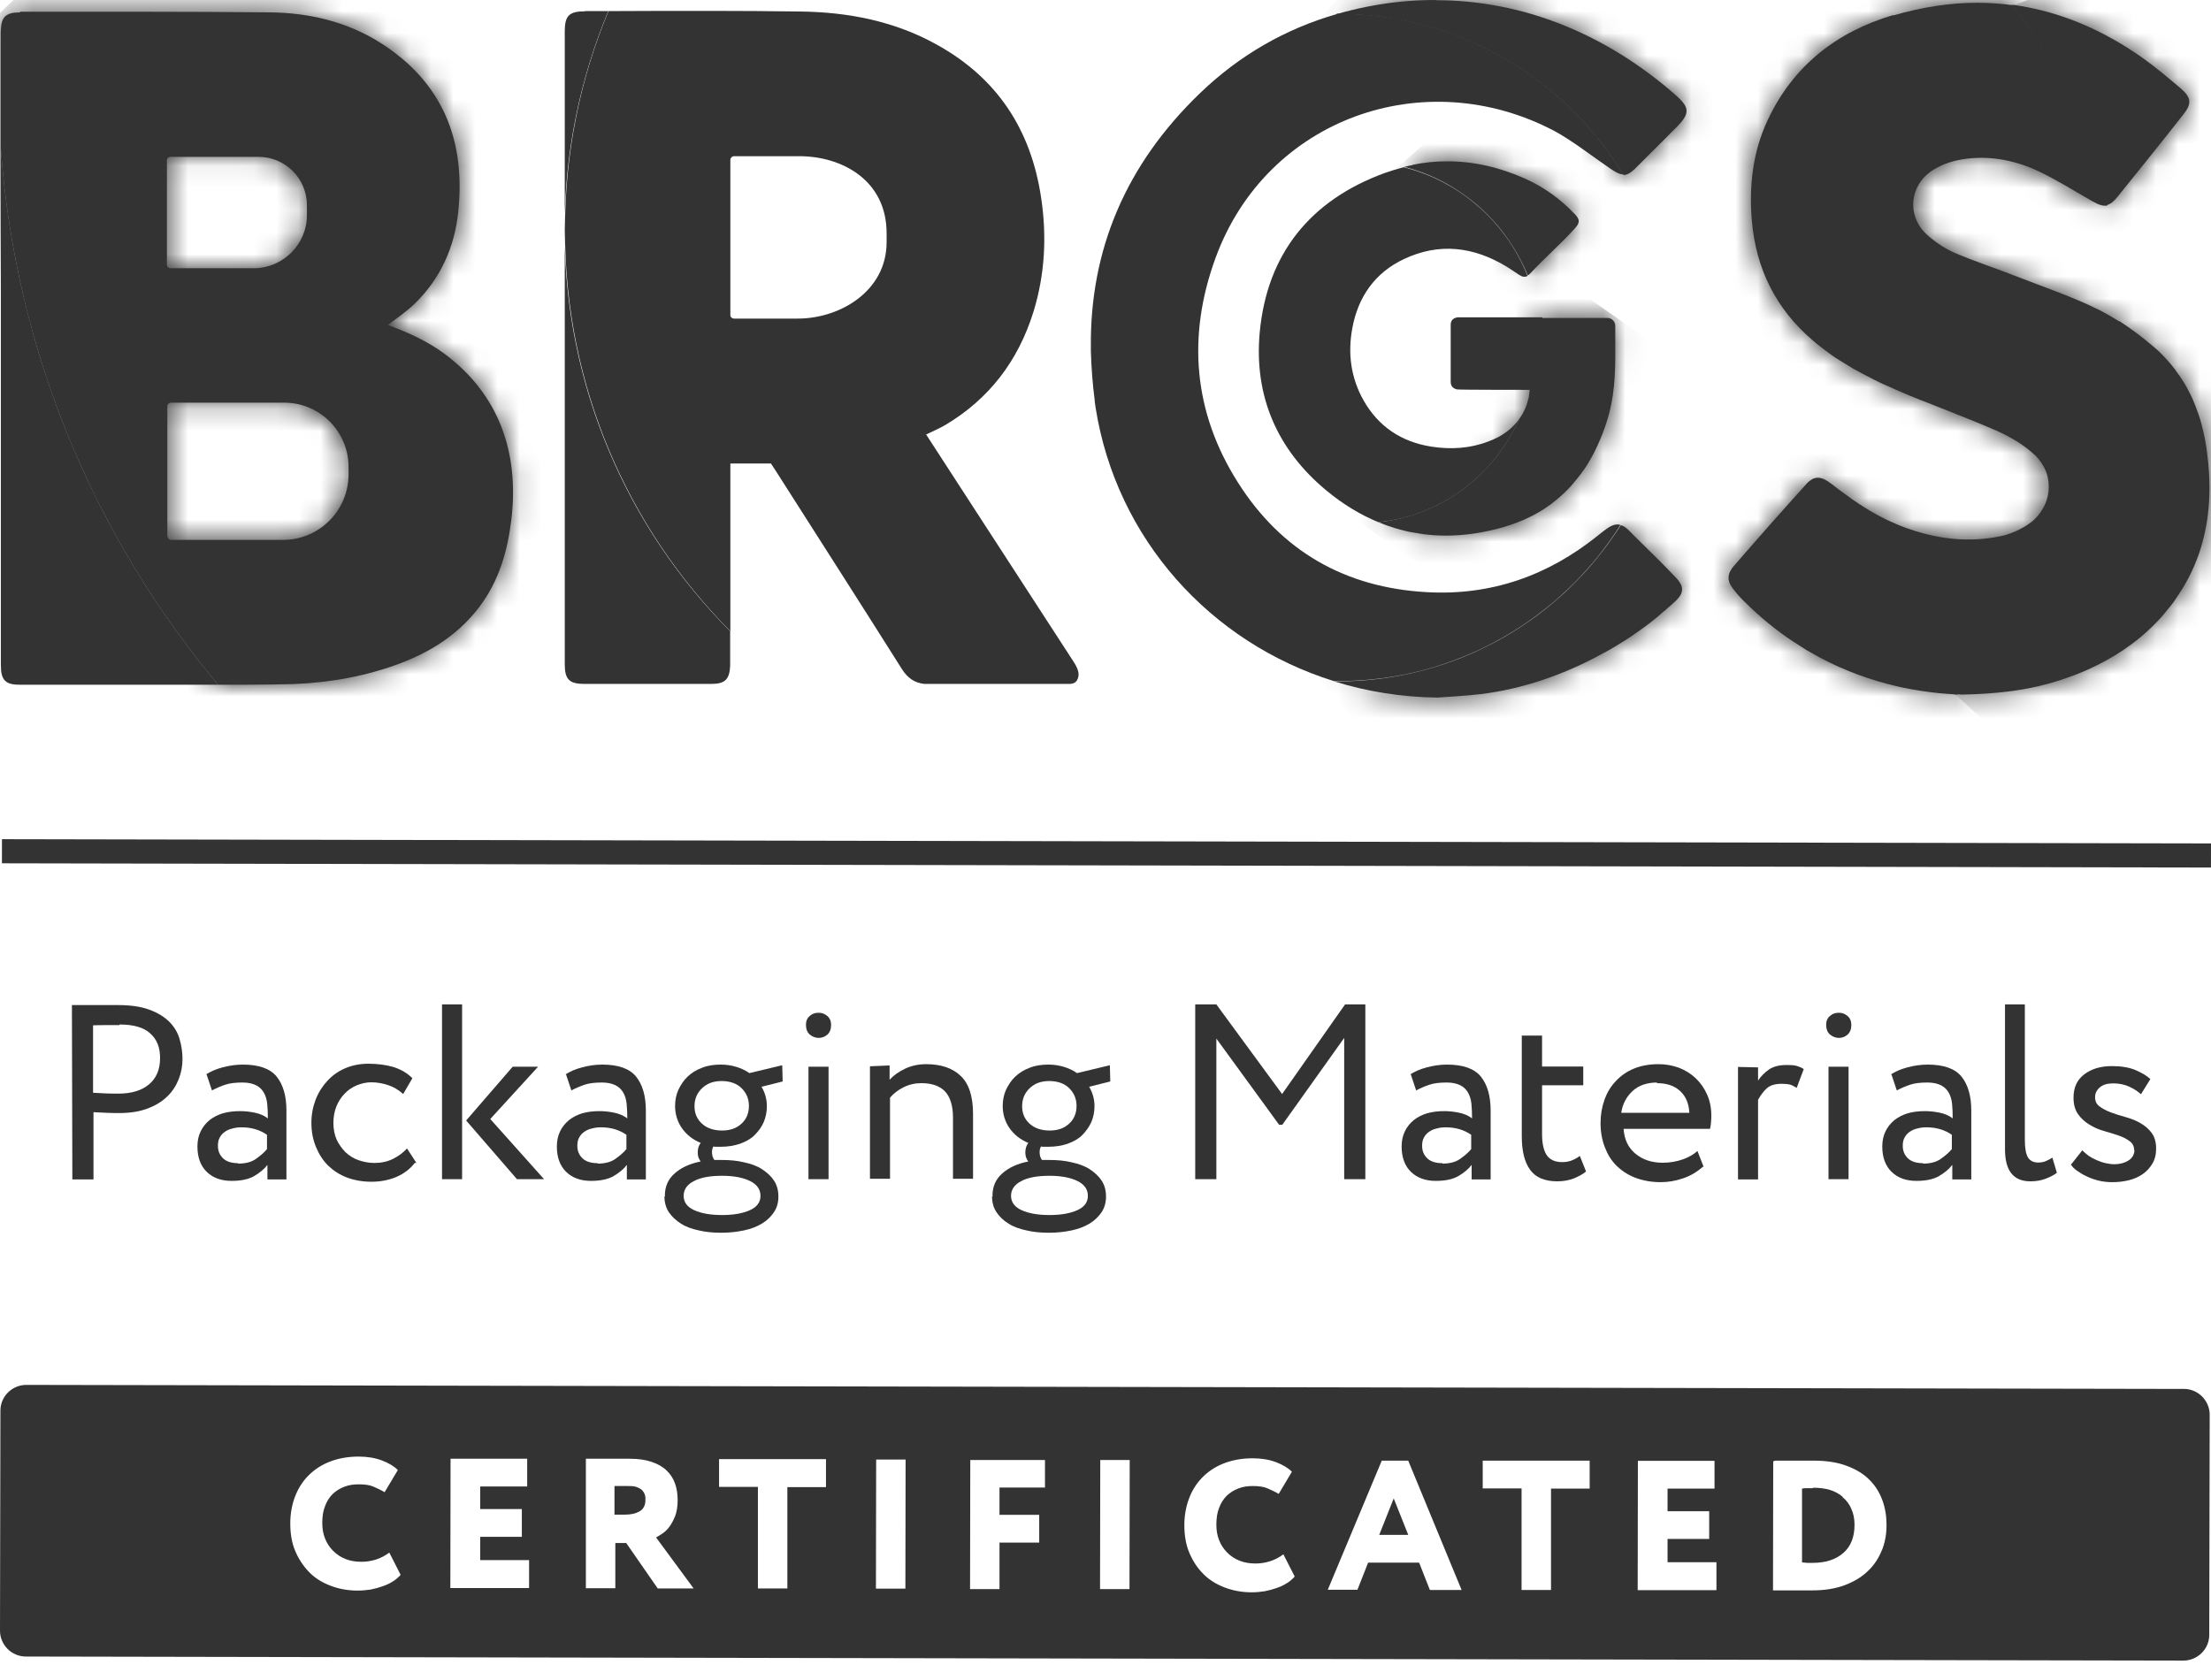 <svg width="100" height="76" viewBox="0 0 100 76" fill="none" xmlns="http://www.w3.org/2000/svg">
<path d="M85.615 0.685C83.076 1.438 81.107 2.973 79.958 5.415C79.273 6.863 79.099 8.408 79.234 10.001C79.427 12.173 80.325 13.978 81.986 15.397C82.207 15.59 82.439 15.764 82.671 15.938C82.777 16.024 82.893 16.092 83.009 16.179C83.086 16.227 83.163 16.275 83.24 16.324C83.366 16.401 83.491 16.478 83.617 16.555C83.733 16.633 83.858 16.7 83.984 16.768C84.235 16.903 84.486 17.038 84.737 17.164C84.833 17.212 84.93 17.26 85.026 17.308C85.142 17.366 85.258 17.415 85.374 17.463C85.692 17.608 86.021 17.752 86.349 17.888C86.677 18.023 87.015 18.158 87.343 18.283C88.337 18.679 89.341 19.065 90.316 19.49C90.915 19.76 91.513 20.108 91.996 20.552C92.054 20.6 92.112 20.658 92.15 20.706C92.295 20.87 92.411 21.054 92.498 21.237C92.585 21.421 92.633 21.623 92.652 21.816C92.681 22.087 92.652 22.367 92.566 22.627C92.537 22.714 92.508 22.791 92.469 22.869C92.411 22.985 92.343 23.091 92.276 23.197C92.199 23.303 92.112 23.4 92.015 23.496C91.919 23.593 91.803 23.67 91.677 23.757C91.455 23.901 91.204 24.027 90.944 24.124C90.789 24.181 90.625 24.23 90.471 24.259C88.984 24.568 87.536 24.375 86.127 23.853C85.992 23.805 85.856 23.747 85.721 23.689C85.586 23.631 85.461 23.573 85.335 23.515C85.075 23.39 84.824 23.255 84.582 23.11C84.215 22.888 83.858 22.656 83.511 22.396C83.279 22.232 83.047 22.058 82.825 21.884C82.381 21.537 82.072 21.517 81.734 21.855C81.715 21.884 81.686 21.903 81.667 21.932C80.566 23.149 79.485 24.375 78.414 25.61C78.24 25.813 78.163 26.006 78.182 26.199C78.182 26.238 78.201 26.286 78.211 26.325C78.221 26.373 78.24 26.421 78.269 26.46C78.308 26.527 78.346 26.595 78.404 26.662C78.51 26.807 78.636 26.952 78.761 27.078C78.8 27.126 78.848 27.164 78.896 27.213C79.601 27.917 80.344 28.526 81.126 29.037C81.319 29.163 81.522 29.288 81.715 29.414C81.918 29.529 82.121 29.645 82.314 29.751C83.424 30.34 84.592 30.765 85.789 31.045C86.001 31.093 86.223 31.142 86.445 31.18C86.996 31.277 87.546 31.354 88.115 31.392C88.241 31.392 88.357 31.412 88.482 31.421C93.019 27.222 95.867 21.228 95.896 14.567C95.587 14.374 95.268 14.19 94.95 14.026C93.753 13.428 92.479 13.003 91.243 12.52C90.297 12.144 89.322 11.835 88.386 11.43C87.913 11.217 87.459 10.908 87.082 10.551C86.252 9.731 86.378 8.418 87.333 7.752C87.691 7.51 88.115 7.337 88.53 7.25C89.795 6.989 91.031 7.201 92.189 7.742C93.029 8.138 93.82 8.64 94.631 9.103C94.921 9.267 95.124 9.335 95.317 9.296C94.554 5.937 93.067 2.857 91.021 0.232C90.5 0.164 89.978 0.125 89.438 0.125C88.202 0.125 86.938 0.319 85.644 0.695" fill="#333333"/>
<mask id="mask0_3_1109" style="mask-type:luminance" maskUnits="userSpaceOnUse" x="78" y="0" width="18" height="32">
<path d="M85.615 0.685C83.076 1.438 81.107 2.973 79.958 5.415C79.273 6.863 79.099 8.408 79.234 10.001C79.427 12.173 80.325 13.978 81.986 15.397C82.207 15.59 82.439 15.764 82.671 15.938C82.777 16.024 82.893 16.092 83.009 16.179C83.086 16.227 83.163 16.275 83.24 16.324C83.366 16.401 83.491 16.478 83.617 16.555C83.733 16.633 83.858 16.7 83.984 16.768C84.235 16.903 84.486 17.038 84.737 17.164C84.833 17.212 84.93 17.26 85.026 17.308C85.142 17.366 85.258 17.415 85.374 17.463C85.692 17.608 86.021 17.752 86.349 17.888C86.677 18.023 87.015 18.158 87.343 18.283C88.337 18.679 89.341 19.065 90.316 19.49C90.915 19.76 91.513 20.108 91.996 20.552C92.054 20.6 92.112 20.658 92.15 20.706C92.295 20.87 92.411 21.054 92.498 21.237C92.585 21.421 92.633 21.623 92.652 21.816C92.681 22.087 92.652 22.367 92.566 22.627C92.537 22.714 92.508 22.791 92.469 22.869C92.411 22.985 92.343 23.091 92.276 23.197C92.199 23.303 92.112 23.4 92.015 23.496C91.919 23.593 91.803 23.67 91.677 23.757C91.455 23.901 91.204 24.027 90.944 24.124C90.789 24.181 90.625 24.23 90.471 24.259C88.984 24.568 87.536 24.375 86.127 23.853C85.992 23.805 85.856 23.747 85.721 23.689C85.586 23.631 85.461 23.573 85.335 23.515C85.075 23.39 84.824 23.255 84.582 23.11C84.215 22.888 83.858 22.656 83.511 22.396C83.279 22.232 83.047 22.058 82.825 21.884C82.381 21.537 82.072 21.517 81.734 21.855C81.715 21.884 81.686 21.903 81.667 21.932C80.566 23.149 79.485 24.375 78.414 25.61C78.24 25.813 78.163 26.006 78.182 26.199C78.182 26.238 78.201 26.286 78.211 26.325C78.221 26.373 78.24 26.421 78.269 26.46C78.308 26.527 78.346 26.595 78.404 26.662C78.51 26.807 78.636 26.952 78.761 27.078C78.8 27.126 78.848 27.164 78.896 27.213C79.601 27.917 80.344 28.526 81.126 29.037C81.319 29.163 81.522 29.288 81.715 29.414C81.918 29.529 82.121 29.645 82.314 29.751C83.424 30.34 84.592 30.765 85.789 31.045C86.001 31.093 86.223 31.142 86.445 31.18C86.996 31.277 87.546 31.354 88.115 31.392C88.241 31.392 88.357 31.412 88.482 31.421C93.019 27.222 95.867 21.228 95.896 14.567C95.587 14.374 95.268 14.19 94.95 14.026C93.753 13.428 92.479 13.003 91.243 12.52C90.297 12.144 89.322 11.835 88.386 11.43C87.913 11.217 87.459 10.908 87.082 10.551C86.252 9.731 86.378 8.418 87.333 7.752C87.691 7.51 88.115 7.337 88.53 7.25C89.795 6.989 91.031 7.201 92.189 7.742C93.029 8.138 93.82 8.64 94.631 9.103C94.921 9.267 95.124 9.335 95.317 9.296C94.554 5.937 93.067 2.857 91.021 0.232C90.5 0.164 89.978 0.125 89.438 0.125C88.202 0.125 86.938 0.319 85.644 0.695" fill="white"/>
</mask>
<g mask="url(#mask0_3_1109)">
<path d="M79.857 -5.135L68.867 28.372L94.146 36.664L105.137 3.157L79.857 -5.135Z" fill="#333333"/>
</g>
<path d="M33.033 14.258V7.23C33.033 7.144 33.111 7.066 33.198 7.066H36.152C38.073 7.066 40.1 8.147 40.1 10.551V10.957C40.1 13.167 37.995 14.412 36.084 14.412H33.198C33.111 14.412 33.033 14.345 33.033 14.258ZM27.521 0.502C26.247 3.553 25.552 6.893 25.552 10.406C25.552 17.492 28.41 23.902 33.033 28.555V20.967H34.868C34.964 21.122 35.07 21.266 35.157 21.411C37.04 24.365 38.932 27.319 40.795 30.273C41.055 30.678 41.364 30.891 41.808 30.939C41.866 30.939 41.934 30.939 42.002 30.939C42.426 30.939 42.841 30.939 43.266 30.939C44.415 30.939 45.554 30.939 46.703 30.939H48.363C48.643 30.939 48.711 30.784 48.739 30.717C48.884 30.398 48.633 30.051 48.45 29.771C46.471 26.73 41.953 19.751 41.886 19.654C42.194 19.509 42.484 19.384 42.764 19.22C44.724 18.052 46.056 16.334 46.751 14.075C47.263 12.395 47.349 10.677 47.089 8.949C46.635 5.879 45.11 3.533 42.368 2.018C40.457 0.956 38.372 0.55 36.219 0.521C34.858 0.502 33.497 0.492 32.126 0.492C30.582 0.492 29.047 0.492 27.502 0.502" fill="#333333"/>
<path d="M7.568 24.259V18.38C7.568 18.293 7.636 18.216 7.732 18.216H12.858C14.461 18.216 15.764 19.519 15.764 21.122V21.459C15.764 23.091 14.441 24.423 12.81 24.423H7.742C7.655 24.423 7.578 24.355 7.578 24.259M7.549 11.97V7.259C7.549 7.172 7.617 7.095 7.713 7.095H11.69C12.897 7.095 13.882 8.07 13.882 9.287V9.731C13.882 11.053 12.8 12.134 11.478 12.134H7.713C7.626 12.134 7.549 12.067 7.549 11.97ZM0.917 0.56C0.242 0.56 0.039 0.772 0.039 1.448C0.039 3.215 0.039 4.972 0.039 6.738C0.715 15.928 4.296 24.317 9.866 30.977C10.812 30.977 11.748 30.977 12.685 30.958C14.345 30.948 15.986 30.717 17.569 30.196C19.191 29.665 20.629 28.844 21.681 27.454C22.57 26.276 22.956 24.934 23.13 23.486C23.487 20.465 22.56 17.839 20.118 16.015C19.336 15.436 18.467 15.04 17.54 14.702C17.917 14.412 18.37 14.113 18.757 13.737C19.925 12.598 20.562 11.179 20.726 9.576C21.064 6.362 20.031 3.746 17.241 1.96C15.716 0.985 13.998 0.579 12.212 0.56C10.291 0.541 8.37 0.531 6.449 0.531C4.528 0.531 2.751 0.531 0.908 0.531" fill="#333333"/>
<mask id="mask1_3_1109" style="mask-type:luminance" maskUnits="userSpaceOnUse" x="0" y="0" width="24" height="31">
<path d="M7.568 24.259V18.38C7.568 18.293 7.636 18.216 7.732 18.216H12.858C14.461 18.216 15.764 19.519 15.764 21.122V21.459C15.764 23.091 14.441 24.423 12.81 24.423H7.742C7.655 24.423 7.578 24.355 7.578 24.259M7.549 11.97V7.259C7.549 7.172 7.617 7.095 7.713 7.095H11.69C12.897 7.095 13.882 8.07 13.882 9.287V9.731C13.882 11.053 12.8 12.134 11.478 12.134H7.713C7.626 12.134 7.549 12.067 7.549 11.97ZM0.917 0.56C0.242 0.56 0.039 0.772 0.039 1.448C0.039 3.215 0.039 4.972 0.039 6.738C0.715 15.928 4.296 24.317 9.866 30.977C10.812 30.977 11.748 30.977 12.685 30.958C14.345 30.948 15.986 30.717 17.569 30.196C19.191 29.665 20.629 28.844 21.681 27.454C22.57 26.276 22.956 24.934 23.13 23.486C23.487 20.465 22.56 17.839 20.118 16.015C19.336 15.436 18.467 15.04 17.54 14.702C17.917 14.412 18.37 14.113 18.757 13.737C19.925 12.598 20.562 11.179 20.726 9.576C21.064 6.362 20.031 3.746 17.241 1.96C15.716 0.985 13.998 0.579 12.212 0.56C10.291 0.541 8.37 0.531 6.449 0.531C4.528 0.531 2.751 0.531 0.908 0.531" fill="white"/>
</mask>
<g mask="url(#mask1_3_1109)">
<path d="M12.457 -11.156L-15.15 14.851L11.055 42.669L38.663 16.662L12.457 -11.156Z" fill="#333333"/>
</g>
<path d="M60.459 0.637C58.142 1.303 56.066 2.491 54.271 4.218C50.912 7.452 49.3 11.304 49.338 15.677C49.338 15.745 49.338 15.802 49.338 15.87C49.357 16.604 49.415 17.357 49.512 18.11C49.512 18.129 49.512 18.139 49.512 18.158C49.522 18.254 49.541 18.341 49.55 18.428C50.487 24.384 54.754 29.076 60.333 30.813C60.391 30.813 60.449 30.813 60.507 30.813C65.884 30.813 70.614 27.994 73.288 23.747C73.105 23.689 72.921 23.747 72.68 23.911C72.564 23.988 72.361 24.152 72.255 24.239C70.006 26.044 67.438 26.952 64.532 26.788C60.835 26.585 57.949 24.925 55.989 21.826C53.962 18.631 53.692 15.185 54.976 11.671C57.283 5.348 64.436 2.828 70.305 5.927C71.087 6.342 72.1 7.134 72.844 7.636C73.085 7.8 73.249 7.887 73.413 7.887C73.375 7.819 73.326 7.752 73.288 7.684C70.614 3.437 65.884 0.618 60.507 0.618H60.449L60.459 0.637Z" fill="#333333"/>
<path d="M66.163 14.354C66.086 14.354 66.009 14.354 65.932 14.354C65.729 14.383 65.613 14.489 65.613 14.692C65.613 15.551 65.613 16.42 65.613 17.279C65.613 17.472 65.729 17.579 65.903 17.617C65.999 17.637 69.359 17.637 69.552 17.637C69.735 16.941 69.822 16.218 69.822 15.484C69.822 15.098 69.803 14.721 69.755 14.354C68.558 14.354 67.361 14.354 66.154 14.354" fill="#333333"/>
<path d="M63.509 7.559C63.21 7.636 62.92 7.723 62.621 7.829C59.271 9.055 57.302 11.478 56.974 15.05C56.713 17.917 57.765 20.349 59.995 22.193C60.739 22.811 61.52 23.284 62.341 23.622C65.247 23.322 67.592 21.459 68.722 18.94C68.394 19.413 67.911 19.751 67.312 19.973C66.482 20.291 65.613 20.34 64.735 20.204C63.393 19.992 62.351 19.307 61.675 18.119C61.096 17.096 60.951 15.986 61.163 14.847C61.424 13.428 62.187 12.337 63.499 11.719C65.092 10.966 66.646 11.159 68.133 12.057C68.345 12.192 68.481 12.279 68.693 12.424C68.847 12.53 68.963 12.549 69.089 12.482C68.123 10.078 66.048 8.215 63.499 7.568L63.509 7.559Z" fill="#333333"/>
<path d="M26.46 0.512C25.745 0.512 25.543 0.705 25.543 1.419V30.051C25.543 30.727 25.745 30.939 26.421 30.939C28.342 30.939 30.253 30.939 32.174 30.939C32.792 30.939 32.995 30.736 33.024 30.118C33.024 29.983 33.024 29.838 33.024 29.694V28.555C28.39 23.902 25.533 17.492 25.533 10.406C25.533 6.902 26.238 3.553 27.512 0.502C27.155 0.502 26.807 0.502 26.45 0.502" fill="#333333"/>
<path d="M0.039 30.08C0.039 30.784 0.242 30.987 0.956 30.977C3.929 30.977 6.893 30.977 9.866 30.977C4.296 24.317 0.715 15.928 0.039 6.738C0.039 14.518 0.039 22.299 0.039 30.08Z" fill="#333333"/>
<path d="M64.938 0C64.349 0 63.76 0.029 63.161 0.097C62.225 0.203 61.327 0.386 60.459 0.637H60.516C65.99 0.637 70.778 3.552 73.423 7.916C73.577 7.916 73.722 7.838 73.906 7.674L74.697 6.883C75.016 6.564 75.325 6.265 75.633 5.946L75.875 5.705C76.232 5.338 76.348 5.097 76.242 4.836C76.174 4.672 76.01 4.498 75.759 4.276C72.689 1.593 68.963 0.01 64.947 0.01" fill="#333333"/>
<mask id="mask2_3_1109" style="mask-type:luminance" maskUnits="userSpaceOnUse" x="60" y="0" width="17" height="8">
<path d="M64.938 0C64.349 0 63.76 0.029 63.161 0.097C62.225 0.203 61.327 0.386 60.459 0.637H60.516C65.99 0.637 70.778 3.552 73.423 7.916C73.577 7.916 73.722 7.838 73.906 7.674L74.697 6.883C75.016 6.564 75.325 6.265 75.633 5.946L75.875 5.705C76.232 5.338 76.348 5.097 76.242 4.836C76.174 4.672 76.01 4.498 75.759 4.276C72.689 1.593 68.963 0.01 64.947 0.01" fill="white"/>
</mask>
<g mask="url(#mask2_3_1109)">
<path d="M68.04 -7.924L56.508 4.156L68.776 15.867L80.308 3.788L68.04 -7.924Z" fill="#333333"/>
</g>
<path d="M60.517 30.823C60.459 30.823 60.401 30.823 60.343 30.823C61.82 31.286 63.393 31.537 65.015 31.557C65.662 31.508 66.299 31.48 66.946 31.402C68.896 31.171 70.797 30.495 72.496 29.558C72.583 29.51 72.67 29.462 72.747 29.423C72.969 29.298 73.191 29.163 73.404 29.027C73.491 28.97 73.577 28.921 73.664 28.863C73.828 28.757 74.002 28.632 74.166 28.516C74.33 28.4 74.495 28.275 74.649 28.159C74.726 28.101 74.803 28.033 74.881 27.975C74.948 27.917 75.025 27.86 75.093 27.792C75.17 27.724 75.247 27.657 75.325 27.599C75.402 27.522 75.489 27.454 75.566 27.387C75.634 27.329 75.692 27.271 75.759 27.213C75.788 27.184 75.817 27.155 75.846 27.126C76.165 26.798 76.155 26.508 75.817 26.151C75.749 26.083 75.682 26.006 75.605 25.929C75.151 25.456 74.678 24.992 74.205 24.529C74.022 24.346 73.838 24.172 73.664 23.988C73.539 23.863 73.423 23.786 73.307 23.757C70.633 28.004 65.903 30.823 60.526 30.823" fill="#333333"/>
<mask id="mask3_3_1109" style="mask-type:luminance" maskUnits="userSpaceOnUse" x="60" y="23" width="17" height="9">
<path d="M60.517 30.823C60.459 30.823 60.401 30.823 60.343 30.823C61.82 31.286 63.393 31.537 65.015 31.557C65.662 31.508 66.299 31.48 66.946 31.402C68.896 31.171 70.797 30.495 72.496 29.558C72.583 29.51 72.67 29.462 72.747 29.423C72.969 29.298 73.191 29.163 73.404 29.027C73.491 28.97 73.577 28.921 73.664 28.863C73.828 28.757 74.002 28.632 74.166 28.516C74.33 28.4 74.495 28.275 74.649 28.159C74.726 28.101 74.803 28.033 74.881 27.975C74.948 27.917 75.025 27.86 75.093 27.792C75.17 27.724 75.247 27.657 75.325 27.599C75.402 27.522 75.489 27.454 75.566 27.387C75.634 27.329 75.692 27.271 75.759 27.213C75.788 27.184 75.817 27.155 75.846 27.126C76.165 26.798 76.155 26.508 75.817 26.151C75.749 26.083 75.682 26.006 75.605 25.929C75.151 25.456 74.678 24.992 74.205 24.529C74.022 24.346 73.838 24.172 73.664 23.988C73.539 23.863 73.423 23.786 73.307 23.757C70.633 28.004 65.903 30.823 60.526 30.823" fill="white"/>
</mask>
<g mask="url(#mask3_3_1109)">
<path d="M69.574 15.93L56.501 26.962L66.916 39.305L79.989 28.273L69.574 15.93Z" fill="#333333"/>
</g>
<path d="M63.876 7.472C63.876 7.472 63.799 7.491 63.76 7.491C63.673 7.51 63.596 7.53 63.509 7.549C66.058 8.196 68.133 10.059 69.098 12.462C69.137 12.433 69.185 12.404 69.233 12.347C69.88 11.652 70.585 11.043 71.222 10.339C71.473 10.068 71.463 9.924 71.203 9.663C70.566 8.997 69.832 8.466 68.992 8.089C67.834 7.568 66.656 7.298 65.469 7.298C64.938 7.298 64.407 7.346 63.876 7.462" fill="#333333"/>
<mask id="mask4_3_1109" style="mask-type:luminance" maskUnits="userSpaceOnUse" x="63" y="7" width="9" height="6">
<path d="M63.876 7.472C63.876 7.472 63.799 7.491 63.76 7.491C63.673 7.51 63.596 7.53 63.509 7.549C66.058 8.196 68.133 10.059 69.098 12.462C69.137 12.433 69.185 12.404 69.233 12.347C69.88 11.652 70.585 11.043 71.222 10.339C71.473 10.068 71.463 9.924 71.203 9.663C70.566 8.997 69.832 8.466 68.992 8.089C67.834 7.568 66.656 7.298 65.469 7.298C64.938 7.298 64.407 7.346 63.876 7.462" fill="white"/>
</mask>
<g mask="url(#mask4_3_1109)">
<path d="M68.015 3.351L60.962 9.54L66.98 16.396L74.032 10.207L68.015 3.351Z" fill="#333333"/>
</g>
<path d="M69.456 15.484C69.456 16.227 69.359 16.951 69.185 17.646C69.166 17.781 69.166 17.878 69.147 17.965C69.06 18.341 68.925 18.66 68.722 18.94C67.592 21.459 65.247 23.322 62.341 23.622C62.37 23.631 62.389 23.641 62.418 23.651C62.476 23.67 62.534 23.699 62.582 23.718C62.698 23.757 62.804 23.805 62.92 23.834C62.978 23.853 63.036 23.873 63.094 23.892C63.219 23.93 63.335 23.959 63.451 23.988C63.519 24.008 63.577 24.017 63.644 24.037C63.712 24.056 63.77 24.066 63.837 24.075C63.914 24.085 63.982 24.104 64.059 24.114C64.117 24.114 64.165 24.133 64.223 24.143C64.291 24.143 64.349 24.162 64.416 24.172C64.474 24.172 64.532 24.181 64.59 24.191C64.658 24.191 64.735 24.201 64.803 24.21C64.996 24.22 65.198 24.23 65.391 24.23C66.231 24.23 67.091 24.104 67.979 23.853C68.133 23.805 68.278 23.757 68.423 23.709C68.567 23.66 68.712 23.602 68.847 23.544C68.896 23.525 68.954 23.496 69.002 23.477C69.098 23.429 69.204 23.38 69.301 23.332C69.349 23.303 69.398 23.284 69.446 23.255C69.571 23.187 69.697 23.11 69.822 23.033C69.938 22.956 70.064 22.869 70.17 22.791C70.392 22.618 70.604 22.444 70.807 22.241C70.894 22.154 70.981 22.067 71.068 21.971C71.106 21.932 71.135 21.894 71.164 21.855C71.28 21.72 71.386 21.585 71.492 21.45C71.531 21.392 71.579 21.334 71.618 21.276C71.705 21.16 71.782 21.035 71.85 20.919C71.927 20.793 71.994 20.668 72.062 20.542C72.129 20.407 72.197 20.282 72.255 20.146C72.409 19.809 72.554 19.451 72.67 19.075C73.018 18.003 73.066 16.913 73.056 15.812V14.741C73.056 14.547 72.902 14.383 72.699 14.383C72.699 14.383 70.209 14.383 69.349 14.383C69.398 14.76 69.417 15.136 69.417 15.513" fill="#333333"/>
<mask id="mask5_3_1109" style="mask-type:luminance" maskUnits="userSpaceOnUse" x="62" y="14" width="12" height="11">
<path d="M69.456 15.484C69.456 16.227 69.359 16.951 69.185 17.646C69.166 17.781 69.166 17.878 69.147 17.965C69.06 18.341 68.925 18.66 68.722 18.94C67.592 21.459 65.247 23.322 62.341 23.622C62.37 23.631 62.389 23.641 62.418 23.651C62.476 23.67 62.534 23.699 62.582 23.718C62.698 23.757 62.804 23.805 62.92 23.834C62.978 23.853 63.036 23.873 63.094 23.892C63.219 23.93 63.335 23.959 63.451 23.988C63.519 24.008 63.577 24.017 63.644 24.037C63.712 24.056 63.77 24.066 63.837 24.075C63.914 24.085 63.982 24.104 64.059 24.114C64.117 24.114 64.165 24.133 64.223 24.143C64.291 24.143 64.349 24.162 64.416 24.172C64.474 24.172 64.532 24.181 64.59 24.191C64.658 24.191 64.735 24.201 64.803 24.21C64.996 24.22 65.198 24.23 65.391 24.23C66.231 24.23 67.091 24.104 67.979 23.853C68.133 23.805 68.278 23.757 68.423 23.709C68.567 23.66 68.712 23.602 68.847 23.544C68.896 23.525 68.954 23.496 69.002 23.477C69.098 23.429 69.204 23.38 69.301 23.332C69.349 23.303 69.398 23.284 69.446 23.255C69.571 23.187 69.697 23.11 69.822 23.033C69.938 22.956 70.064 22.869 70.17 22.791C70.392 22.618 70.604 22.444 70.807 22.241C70.894 22.154 70.981 22.067 71.068 21.971C71.106 21.932 71.135 21.894 71.164 21.855C71.28 21.72 71.386 21.585 71.492 21.45C71.531 21.392 71.579 21.334 71.618 21.276C71.705 21.16 71.782 21.035 71.85 20.919C71.927 20.793 71.994 20.668 72.062 20.542C72.129 20.407 72.197 20.282 72.255 20.146C72.409 19.809 72.554 19.451 72.67 19.075C73.018 18.003 73.066 16.913 73.056 15.812V14.741C73.056 14.547 72.902 14.383 72.699 14.383C72.699 14.383 70.209 14.383 69.349 14.383C69.398 14.76 69.417 15.136 69.417 15.513" fill="white"/>
</mask>
<g mask="url(#mask5_3_1109)">
<path d="M65.859 9.316L57.715 21.008L69.589 29.278L77.733 17.587L65.859 9.316Z" fill="#333333"/>
</g>
<path d="M95.287 9.277C95.442 9.238 95.587 9.132 95.751 8.929C96.755 7.684 97.759 6.439 98.753 5.174C99.139 4.682 99.11 4.412 98.627 3.997C98.068 3.523 97.498 3.041 96.9 2.616C95.027 1.294 93.048 0.483 90.992 0.212C93.038 2.838 94.534 5.918 95.287 9.277Z" fill="#333333"/>
<mask id="mask6_3_1109" style="mask-type:luminance" maskUnits="userSpaceOnUse" x="90" y="0" width="10" height="10">
<path d="M95.287 9.277C95.442 9.238 95.587 9.132 95.751 8.929C96.755 7.684 97.759 6.439 98.753 5.174C99.139 4.682 99.11 4.412 98.627 3.997C98.068 3.523 97.498 3.041 96.9 2.616C95.027 1.294 93.048 0.483 90.992 0.212C93.038 2.838 94.534 5.918 95.287 9.277Z" fill="white"/>
</mask>
<g mask="url(#mask6_3_1109)">
<path d="M98.227 -2.309L88.128 1.271L91.892 11.889L101.992 8.309L98.227 -2.309Z" fill="#333333"/>
</g>
<path d="M88.444 31.412C88.55 31.412 88.646 31.412 88.752 31.422C90.22 31.392 91.475 31.248 92.643 30.929C92.836 30.871 93.029 30.813 93.222 30.755C93.415 30.688 93.598 30.62 93.791 30.553C94.004 30.475 94.226 30.379 94.428 30.292C95.587 29.771 96.629 29.085 97.508 28.178C97.749 27.937 97.971 27.666 98.193 27.386C98.27 27.29 98.348 27.184 98.415 27.078C98.483 26.971 98.55 26.875 98.618 26.769C98.753 26.566 98.869 26.354 98.985 26.141C99.091 25.929 99.197 25.716 99.284 25.494C99.419 25.166 99.535 24.838 99.622 24.5C99.969 23.206 100.008 21.845 99.815 20.426C99.796 20.262 99.767 20.098 99.738 19.934C99.728 19.866 99.709 19.799 99.699 19.731C99.68 19.644 99.661 19.558 99.641 19.471C99.622 19.393 99.603 19.326 99.583 19.249C99.583 19.22 99.564 19.191 99.564 19.162C99.545 19.094 99.525 19.027 99.506 18.959C99.487 18.911 99.477 18.863 99.458 18.814C99.439 18.747 99.419 18.689 99.39 18.631C99.39 18.611 99.39 18.592 99.371 18.573C99.342 18.486 99.303 18.399 99.275 18.312C99.236 18.225 99.207 18.139 99.168 18.052C99.13 17.965 99.091 17.888 99.052 17.81C99.023 17.752 98.995 17.704 98.966 17.646C98.869 17.453 98.753 17.26 98.628 17.077C98.599 17.028 98.57 16.99 98.531 16.942C98.483 16.874 98.425 16.797 98.377 16.72C98.309 16.642 98.251 16.555 98.184 16.478C98.116 16.401 98.058 16.324 97.981 16.247C97.913 16.169 97.846 16.102 97.769 16.024C97.653 15.899 97.518 15.783 97.392 15.677C96.909 15.262 96.398 14.876 95.857 14.528C95.819 21.189 92.971 27.184 88.434 31.383" fill="#333333"/>
<mask id="mask7_3_1109" style="mask-type:luminance" maskUnits="userSpaceOnUse" x="88" y="14" width="12" height="18">
<path d="M88.444 31.412C88.55 31.412 88.646 31.412 88.752 31.422C90.22 31.392 91.475 31.248 92.643 30.929C92.836 30.871 93.029 30.813 93.222 30.755C93.415 30.688 93.598 30.62 93.791 30.553C94.004 30.475 94.226 30.379 94.428 30.292C95.587 29.771 96.629 29.085 97.508 28.178C97.749 27.937 97.971 27.666 98.193 27.386C98.27 27.29 98.348 27.184 98.415 27.078C98.483 26.971 98.55 26.875 98.618 26.769C98.753 26.566 98.869 26.354 98.985 26.141C99.091 25.929 99.197 25.716 99.284 25.494C99.419 25.166 99.535 24.838 99.622 24.5C99.969 23.206 100.008 21.845 99.815 20.426C99.796 20.262 99.767 20.098 99.738 19.934C99.728 19.866 99.709 19.799 99.699 19.731C99.68 19.644 99.661 19.558 99.641 19.471C99.622 19.393 99.603 19.326 99.583 19.249C99.583 19.22 99.564 19.191 99.564 19.162C99.545 19.094 99.525 19.027 99.506 18.959C99.487 18.911 99.477 18.863 99.458 18.814C99.439 18.747 99.419 18.689 99.39 18.631C99.39 18.611 99.39 18.592 99.371 18.573C99.342 18.486 99.303 18.399 99.275 18.312C99.236 18.225 99.207 18.139 99.168 18.052C99.13 17.965 99.091 17.888 99.052 17.81C99.023 17.752 98.995 17.704 98.966 17.646C98.869 17.453 98.753 17.26 98.628 17.077C98.599 17.028 98.57 16.99 98.531 16.942C98.483 16.874 98.425 16.797 98.377 16.72C98.309 16.642 98.251 16.555 98.184 16.478C98.116 16.401 98.058 16.324 97.981 16.247C97.913 16.169 97.846 16.102 97.769 16.024C97.653 15.899 97.518 15.783 97.392 15.677C96.909 15.262 96.398 14.876 95.857 14.528C95.819 21.189 92.971 27.184 88.434 31.383" fill="white"/>
</mask>
<g mask="url(#mask7_3_1109)">
<path d="M93.736 8.808L80.056 23.742L94.748 37.201L108.428 22.266L93.736 8.808Z" fill="#333333"/>
</g>
<path d="M0.089 37.963L0.087 39.054L99.998 39.246L100 38.155L0.089 37.963Z" fill="#333333"/>
<path d="M83.346 67.718C83.182 67.573 82.98 67.467 82.758 67.399C82.536 67.332 82.285 67.303 82.005 67.303L81.985 67.322C81.908 67.322 81.831 67.322 81.754 67.322C81.667 67.322 81.59 67.322 81.503 67.341V70.681C81.59 70.681 81.676 70.701 81.734 70.701H81.985C82.564 70.701 83.018 70.556 83.366 70.257C83.713 69.957 83.877 69.533 83.877 68.973C83.877 68.702 83.829 68.471 83.733 68.258C83.646 68.046 83.511 67.872 83.337 67.728L83.346 67.718Z" fill="#333333"/>
<path d="M29.047 67.418C28.989 67.361 28.902 67.312 28.805 67.274C28.709 67.235 28.574 67.225 28.41 67.225H28.381C28.284 67.225 28.197 67.225 28.12 67.225C28.043 67.225 27.936 67.225 27.792 67.225V68.519H28.274C28.535 68.519 28.747 68.471 28.921 68.374C29.095 68.278 29.192 68.104 29.192 67.853C29.192 67.766 29.192 67.689 29.163 67.612C29.134 67.534 29.095 67.467 29.037 67.409L29.047 67.418Z" fill="#333333"/>
<path d="M62.38 69.436H63.693L63.036 67.785L62.38 69.436Z" fill="#333333"/>
<path d="M98.772 62.833L1.187 62.65C0.55 62.65 0.019 63.171 0.019 63.808L0 73.77C0 74.407 0.521 74.938 1.168 74.938L98.753 75.122C99.39 75.122 99.921 74.6 99.921 73.963L99.941 64.001C99.941 63.364 99.419 62.833 98.782 62.833H98.772ZM18.09 71.28C17.994 71.376 17.888 71.473 17.752 71.55C17.617 71.637 17.473 71.704 17.299 71.762C17.135 71.82 16.961 71.868 16.768 71.907C16.575 71.936 16.382 71.955 16.179 71.955C15.725 71.955 15.32 71.878 14.943 71.733C14.567 71.589 14.239 71.386 13.978 71.116C13.717 70.845 13.505 70.527 13.351 70.16C13.196 69.793 13.129 69.378 13.129 68.915C13.129 68.499 13.196 68.104 13.331 67.737C13.466 67.37 13.659 67.052 13.92 66.781C14.181 66.511 14.499 66.289 14.885 66.135C15.271 65.98 15.716 65.893 16.218 65.893C16.613 65.893 16.961 65.951 17.27 66.067C17.579 66.183 17.82 66.328 17.994 66.501L17.395 67.505C17.241 67.409 17.067 67.332 16.893 67.254C16.72 67.177 16.497 67.148 16.218 67.148C15.995 67.148 15.783 67.177 15.58 67.254C15.378 67.332 15.204 67.438 15.05 67.582C14.895 67.737 14.779 67.92 14.702 68.133C14.615 68.345 14.576 68.596 14.576 68.895C14.576 69.156 14.615 69.388 14.702 69.6C14.789 69.822 14.914 70.005 15.069 70.16C15.223 70.314 15.407 70.44 15.629 70.527C15.841 70.614 16.092 70.652 16.343 70.652C16.555 70.652 16.768 70.623 16.99 70.556C17.202 70.488 17.415 70.382 17.608 70.237L18.119 71.241L18.09 71.27V71.28ZM23.911 71.84H20.368L20.378 65.99H23.844V67.245H21.72V68.268H23.602V69.523H21.72V70.575H23.93V71.83L23.911 71.84ZM29.742 71.849L28.323 69.803H27.83V71.849H26.498V65.99H26.749C26.855 65.99 26.981 65.99 27.116 65.99C27.251 65.99 27.396 65.99 27.541 65.99C27.695 65.99 27.831 65.99 27.956 65.99C28.081 65.99 28.188 65.99 28.284 65.99H28.468C28.873 65.99 29.201 66.038 29.481 66.135C29.761 66.231 29.983 66.356 30.157 66.53C30.331 66.694 30.456 66.897 30.533 67.119C30.611 67.341 30.649 67.592 30.649 67.862C30.649 68.142 30.611 68.374 30.543 68.567C30.466 68.76 30.379 68.924 30.282 69.059C30.186 69.195 30.07 69.301 29.954 69.378C29.838 69.455 29.742 69.513 29.674 69.552L31.373 71.859H29.751L29.742 71.849ZM37.368 67.274H35.611V71.859H34.279V67.264H32.522V66.009H37.358V67.274H37.368ZM40.949 71.868H39.617L39.627 66.028H40.959L40.949 71.868ZM47.253 67.293H45.206V68.528H47.002V69.783H45.206V71.888H43.874L43.884 66.048H47.263V67.303L47.253 67.293ZM51.085 71.888H49.753L49.763 66.048H51.095L51.085 71.888ZM58.528 71.357C58.431 71.453 58.325 71.55 58.19 71.627C58.055 71.714 57.91 71.782 57.736 71.84C57.572 71.897 57.398 71.946 57.205 71.984C57.012 72.013 56.819 72.033 56.617 72.033C56.163 72.033 55.757 71.955 55.381 71.811C55.005 71.666 54.676 71.463 54.416 71.193C54.145 70.922 53.943 70.604 53.788 70.237C53.634 69.87 53.566 69.455 53.566 68.992C53.566 68.577 53.634 68.181 53.769 67.814C53.904 67.447 54.097 67.129 54.358 66.859C54.618 66.588 54.937 66.366 55.323 66.212C55.709 66.057 56.153 65.97 56.655 65.97C57.051 65.97 57.398 66.028 57.707 66.144C58.016 66.26 58.258 66.405 58.431 66.579L57.833 67.582C57.678 67.486 57.505 67.409 57.331 67.332C57.157 67.254 56.935 67.225 56.655 67.225C56.433 67.225 56.221 67.254 56.018 67.332C55.815 67.409 55.642 67.515 55.487 67.66C55.333 67.814 55.217 67.998 55.14 68.21C55.053 68.422 55.014 68.673 55.014 68.973C55.014 69.233 55.053 69.465 55.14 69.677C55.227 69.899 55.352 70.083 55.506 70.237C55.661 70.392 55.844 70.517 56.066 70.604C56.279 70.691 56.53 70.73 56.781 70.73C56.993 70.73 57.205 70.701 57.427 70.633C57.65 70.565 57.852 70.459 58.045 70.314L58.557 71.318L58.528 71.347V71.357ZM64.667 71.917L64.185 70.691H61.878L61.395 71.917H60.053L62.495 66.077H63.692L66.106 71.927H64.677L64.667 71.917ZM71.907 67.341H70.15V71.927H68.818V67.332H67.061V66.077H71.898V67.341H71.907ZM77.612 71.936H74.07L74.079 66.086H77.545V67.341H75.421V68.364H77.304V69.619H75.421V70.671H77.632V71.927L77.612 71.936ZM85.113 70.131C84.968 70.488 84.766 70.807 84.476 71.077C84.196 71.347 83.839 71.56 83.424 71.714C83.009 71.868 82.526 71.946 81.966 71.946C81.889 71.946 81.792 71.946 81.667 71.946C81.541 71.946 81.397 71.946 81.252 71.946C81.097 71.946 80.953 71.946 80.788 71.946C80.634 71.946 80.48 71.946 80.335 71.946H80.19L80.2 66.106L80.296 66.077C80.373 66.077 80.489 66.077 80.634 66.077C80.788 66.077 80.953 66.077 81.126 66.077C81.3 66.077 81.464 66.077 81.638 66.077C81.802 66.077 81.937 66.077 82.034 66.077C82.613 66.077 83.115 66.154 83.54 66.318C83.955 66.472 84.302 66.685 84.563 66.955C84.833 67.225 85.016 67.534 85.142 67.882C85.267 68.229 85.325 68.596 85.325 68.992C85.325 69.397 85.258 69.783 85.113 70.141V70.131Z" fill="#333333"/>
<path d="M3.253 45.467H5.329C5.889 45.467 6.371 45.535 6.738 45.67C7.114 45.805 7.414 45.988 7.645 46.21C7.867 46.432 8.032 46.693 8.118 46.992C8.205 47.282 8.254 47.591 8.254 47.9C8.254 48.228 8.196 48.537 8.08 48.826C7.964 49.116 7.8 49.377 7.559 49.608C7.317 49.84 7.028 50.014 6.67 50.149C6.313 50.284 5.888 50.352 5.406 50.352C5.251 50.352 5.058 50.352 4.836 50.342C4.624 50.332 4.421 50.323 4.228 50.313V53.354H3.272L3.253 45.477V45.467ZM5.406 46.374H4.827C4.605 46.374 4.402 46.374 4.209 46.384V49.434C4.402 49.444 4.595 49.454 4.788 49.464C4.981 49.473 5.174 49.473 5.367 49.473C5.956 49.473 6.419 49.328 6.748 49.048C7.076 48.769 7.24 48.373 7.24 47.871C7.24 47.369 7.095 47.021 6.796 46.751C6.506 46.481 6.043 46.346 5.406 46.346V46.365V46.374Z" fill="#333333"/>
<path d="M9.286 48.623C9.508 48.479 9.769 48.363 10.068 48.286C10.358 48.208 10.667 48.16 10.985 48.16C11.709 48.16 12.221 48.344 12.511 48.701C12.8 49.058 12.955 49.569 12.955 50.236V53.354H12.095V52.697C11.951 52.89 11.748 53.054 11.487 53.209C11.227 53.354 10.889 53.421 10.474 53.421C10.01 53.421 9.634 53.286 9.354 53.016C9.074 52.745 8.929 52.359 8.929 51.867C8.929 51.606 8.977 51.384 9.074 51.182C9.171 50.979 9.315 50.805 9.479 50.67C9.653 50.535 9.856 50.429 10.088 50.361C10.329 50.294 10.58 50.265 10.86 50.265C11.053 50.265 11.265 50.284 11.507 50.332C11.748 50.38 11.951 50.467 12.115 50.593C12.115 50.352 12.105 50.139 12.086 49.936C12.066 49.734 12.009 49.56 11.931 49.425C11.854 49.29 11.738 49.174 11.584 49.096C11.429 49.019 11.227 48.971 10.976 48.971C10.657 48.971 10.396 49 10.194 49.068C9.991 49.135 9.788 49.222 9.586 49.328L9.344 48.604H9.315L9.286 48.623ZM10.773 52.639C11.101 52.639 11.371 52.572 11.574 52.427C11.777 52.282 11.951 52.137 12.076 51.983V51.336C11.758 51.114 11.371 50.998 10.937 50.998C10.802 50.998 10.667 51.008 10.532 51.047C10.396 51.075 10.281 51.124 10.184 51.191C10.078 51.259 10.001 51.346 9.943 51.452C9.885 51.548 9.856 51.674 9.856 51.828C9.856 52.07 9.933 52.253 10.097 52.408C10.252 52.552 10.483 52.62 10.773 52.62V52.639Z" fill="#333333"/>
<path d="M18.766 52.6C18.554 52.88 18.274 53.093 17.917 53.247C17.569 53.392 17.193 53.46 16.797 53.46C16.401 53.46 16.015 53.392 15.687 53.267C15.358 53.141 15.079 52.958 14.837 52.726C14.596 52.485 14.422 52.205 14.287 51.877C14.152 51.548 14.084 51.191 14.084 50.795C14.084 50.419 14.152 50.071 14.277 49.743C14.403 49.415 14.586 49.135 14.808 48.894C15.03 48.652 15.301 48.459 15.619 48.324C15.938 48.189 16.285 48.121 16.662 48.121C17.067 48.121 17.444 48.17 17.782 48.266C18.119 48.372 18.419 48.536 18.65 48.778L18.235 49.492C18.023 49.299 17.791 49.164 17.55 49.087C17.308 49.009 17.058 48.961 16.797 48.961C16.575 48.961 16.353 49.009 16.14 49.096C15.928 49.183 15.745 49.309 15.59 49.473C15.436 49.627 15.31 49.82 15.214 50.052C15.127 50.274 15.079 50.525 15.079 50.795C15.079 51.066 15.127 51.326 15.223 51.548C15.329 51.77 15.465 51.963 15.629 52.127C15.803 52.282 15.986 52.407 16.218 52.485C16.44 52.562 16.681 52.61 16.932 52.61C17.241 52.61 17.521 52.552 17.772 52.427C18.023 52.301 18.235 52.147 18.409 51.954L18.834 52.61H18.776L18.766 52.6Z" fill="#333333"/>
<path d="M20.9 45.438V53.344H19.992V45.438H20.9ZM24.616 53.344H23.381L21.083 50.689L23.187 48.257H24.336L22.174 50.622L24.607 53.344H24.616Z" fill="#333333"/>
<path d="M25.543 48.623C25.765 48.479 26.025 48.363 26.325 48.286C26.614 48.208 26.923 48.16 27.242 48.16C27.966 48.16 28.477 48.344 28.767 48.701C29.056 49.058 29.211 49.569 29.211 50.236V53.354H28.352V52.697C28.207 52.89 28.004 53.054 27.744 53.209C27.483 53.354 27.145 53.421 26.73 53.421C26.267 53.421 25.89 53.286 25.61 53.016C25.33 52.745 25.186 52.359 25.186 51.867C25.186 51.606 25.234 51.384 25.33 51.182C25.427 50.979 25.572 50.805 25.736 50.67C25.91 50.535 26.112 50.429 26.344 50.361C26.585 50.294 26.836 50.265 27.116 50.265C27.309 50.265 27.522 50.284 27.763 50.332C28.004 50.38 28.207 50.467 28.371 50.593C28.371 50.352 28.361 50.139 28.342 49.936C28.323 49.734 28.265 49.56 28.188 49.425C28.11 49.29 27.995 49.174 27.84 49.096C27.686 49.019 27.483 48.971 27.232 48.971C26.913 48.971 26.653 49 26.45 49.068C26.247 49.135 26.045 49.222 25.842 49.328L25.601 48.604H25.572L25.543 48.623ZM27.029 52.639C27.358 52.639 27.628 52.572 27.831 52.427C28.033 52.282 28.207 52.137 28.332 51.983V51.336C28.014 51.114 27.628 50.998 27.193 50.998C27.058 50.998 26.923 51.008 26.788 51.047C26.653 51.075 26.537 51.124 26.441 51.191C26.334 51.259 26.257 51.346 26.199 51.452C26.141 51.548 26.112 51.674 26.112 51.828C26.112 52.07 26.189 52.253 26.354 52.408C26.508 52.552 26.74 52.62 27.029 52.62V52.639Z" fill="#333333"/>
<path d="M30.07 54.097C30.07 53.682 30.215 53.344 30.514 53.083C30.804 52.823 31.2 52.639 31.692 52.543C31.644 52.485 31.615 52.417 31.586 52.35C31.566 52.282 31.557 52.205 31.557 52.128C31.557 51.964 31.605 51.809 31.692 51.703C31.335 51.558 31.045 51.326 30.842 51.037C30.64 50.747 30.533 50.4 30.533 50.033C30.533 49.772 30.582 49.531 30.678 49.309C30.784 49.087 30.92 48.874 31.093 48.71C31.277 48.537 31.489 48.401 31.75 48.305C32.01 48.199 32.29 48.16 32.609 48.16C32.86 48.16 33.092 48.199 33.314 48.266C33.526 48.334 33.719 48.421 33.893 48.546L35.379 48.189L35.399 48.923L34.443 49.164C34.597 49.425 34.684 49.714 34.684 50.043C34.684 50.303 34.636 50.535 34.54 50.767C34.443 50.989 34.298 51.182 34.124 51.355C33.951 51.529 33.729 51.645 33.468 51.742C33.207 51.828 32.928 51.877 32.609 51.877H32.435C32.377 51.877 32.319 51.877 32.261 51.867C32.242 51.915 32.223 51.954 32.213 52.002C32.203 52.05 32.203 52.089 32.203 52.137C32.203 52.273 32.242 52.388 32.31 52.475H32.628C33.005 52.475 33.343 52.504 33.651 52.581C33.97 52.649 34.24 52.745 34.462 52.89C34.684 53.035 34.868 53.199 35.003 53.402C35.138 53.605 35.206 53.846 35.206 54.126C35.206 54.406 35.138 54.638 35.003 54.84C34.868 55.043 34.684 55.217 34.462 55.352C34.24 55.487 33.97 55.593 33.651 55.661C33.333 55.728 32.995 55.767 32.628 55.767C32.261 55.767 31.914 55.738 31.605 55.661C31.286 55.593 31.016 55.497 30.794 55.352C30.572 55.207 30.389 55.043 30.253 54.84C30.118 54.638 30.051 54.396 30.051 54.116L30.089 54.136L30.07 54.097ZM31.393 54.744C31.711 54.889 32.126 54.966 32.657 54.966C33.188 54.966 33.603 54.889 33.922 54.744C34.24 54.599 34.395 54.386 34.395 54.097C34.395 53.807 34.24 53.585 33.931 53.431C33.623 53.276 33.198 53.19 32.657 53.19C32.117 53.19 31.682 53.267 31.383 53.431C31.074 53.585 30.92 53.817 30.92 54.097C30.92 54.377 31.074 54.599 31.393 54.744ZM31.412 50.052C31.412 50.371 31.528 50.631 31.75 50.834C31.972 51.037 32.281 51.143 32.657 51.143C33.034 51.143 33.314 51.037 33.536 50.834C33.758 50.631 33.873 50.361 33.873 50.033C33.873 49.705 33.758 49.444 33.545 49.232C33.333 49.019 33.024 48.904 32.638 48.904C32.252 48.904 31.972 49.019 31.75 49.232C31.528 49.444 31.412 49.714 31.412 50.033V50.052Z" fill="#333333"/>
<path d="M36.451 46.365C36.451 46.191 36.509 46.056 36.624 45.959C36.74 45.853 36.875 45.815 37.03 45.815C37.175 45.815 37.3 45.863 37.416 45.959C37.532 46.056 37.59 46.201 37.59 46.365C37.59 46.558 37.532 46.703 37.416 46.809C37.3 46.905 37.175 46.953 37.03 46.953C36.875 46.953 36.74 46.896 36.624 46.799C36.509 46.703 36.451 46.548 36.451 46.355V46.365ZM37.474 48.257V53.344H36.566V48.257H37.474Z" fill="#333333"/>
<path d="M40.235 48.227V48.845C40.409 48.652 40.64 48.488 40.94 48.343C41.229 48.208 41.548 48.141 41.886 48.141C42.552 48.141 43.073 48.314 43.44 48.662C43.816 49.009 44.009 49.589 44.009 50.39V53.324H43.102V50.554C43.102 50.023 42.976 49.627 42.745 49.376C42.503 49.125 42.146 49 41.673 49C41.393 49 41.123 49.058 40.872 49.183C40.621 49.309 40.418 49.463 40.254 49.656V53.324H39.347V48.237L40.235 48.199V48.227Z" fill="#333333"/>
<path d="M44.888 54.097C44.888 53.682 45.032 53.344 45.332 53.083C45.621 52.823 46.017 52.639 46.51 52.543C46.461 52.485 46.432 52.417 46.403 52.35C46.384 52.282 46.374 52.205 46.374 52.128C46.374 51.964 46.423 51.809 46.51 51.703C46.152 51.558 45.863 51.326 45.66 51.037C45.457 50.747 45.351 50.4 45.351 50.033C45.351 49.772 45.399 49.531 45.496 49.309C45.602 49.087 45.737 48.874 45.911 48.71C46.094 48.537 46.307 48.401 46.567 48.305C46.828 48.199 47.108 48.16 47.426 48.16C47.678 48.16 47.909 48.199 48.131 48.266C48.344 48.334 48.537 48.421 48.71 48.546L50.197 48.189L50.216 48.923L49.261 49.164C49.415 49.425 49.502 49.714 49.502 50.043C49.502 50.303 49.454 50.535 49.357 50.767C49.251 50.989 49.116 51.182 48.942 51.355C48.768 51.529 48.546 51.645 48.286 51.742C48.025 51.828 47.745 51.877 47.426 51.877H47.253C47.195 51.877 47.137 51.877 47.079 51.867C47.06 51.915 47.04 51.954 47.031 52.002C47.021 52.05 47.021 52.089 47.021 52.137C47.021 52.273 47.06 52.388 47.127 52.475H47.446C47.822 52.475 48.16 52.504 48.469 52.581C48.788 52.649 49.058 52.745 49.28 52.89C49.502 53.035 49.685 53.199 49.821 53.402C49.956 53.605 50.023 53.846 50.023 54.126C50.023 54.406 49.956 54.638 49.821 54.84C49.685 55.043 49.502 55.217 49.28 55.352C49.058 55.487 48.788 55.593 48.469 55.661C48.151 55.728 47.813 55.767 47.446 55.767C47.079 55.767 46.731 55.738 46.423 55.661C46.104 55.593 45.834 55.497 45.612 55.352C45.39 55.217 45.206 55.043 45.071 54.84C44.936 54.638 44.868 54.396 44.868 54.116L44.907 54.136L44.888 54.097ZM46.201 54.744C46.519 54.889 46.934 54.966 47.465 54.966C47.996 54.966 48.411 54.889 48.73 54.744C49.048 54.599 49.203 54.386 49.203 54.097C49.203 53.807 49.048 53.585 48.739 53.431C48.431 53.276 48.006 53.19 47.465 53.19C46.925 53.19 46.49 53.267 46.191 53.431C45.882 53.585 45.728 53.817 45.728 54.097C45.728 54.377 45.882 54.599 46.201 54.744ZM46.23 50.052C46.23 50.371 46.345 50.631 46.567 50.834C46.789 51.037 47.098 51.143 47.475 51.143C47.851 51.143 48.131 51.037 48.353 50.834C48.575 50.631 48.691 50.361 48.691 50.033C48.691 49.705 48.575 49.444 48.363 49.232C48.151 49.019 47.842 48.904 47.456 48.904C47.069 48.904 46.789 49.019 46.567 49.232C46.345 49.444 46.23 49.714 46.23 50.033V50.052Z" fill="#333333"/>
<path d="M55.014 45.438L57.987 49.492L60.835 45.438H61.752V53.344H60.796V46.953L57.997 50.882H57.852L55.014 46.983V53.344H54.058V45.438H55.033H55.014Z" fill="#333333"/>
<path d="M63.751 48.623C63.972 48.479 64.233 48.363 64.532 48.286C64.822 48.208 65.131 48.16 65.45 48.16C66.174 48.16 66.685 48.344 66.975 48.701C67.264 49.058 67.419 49.569 67.419 50.236V53.354H66.56V52.697C66.415 52.89 66.212 53.054 65.951 53.209C65.691 53.354 65.353 53.421 64.938 53.421C64.475 53.421 64.098 53.286 63.818 53.016C63.538 52.745 63.393 52.359 63.393 51.867C63.393 51.606 63.442 51.384 63.538 51.182C63.635 50.979 63.779 50.805 63.944 50.67C64.117 50.535 64.32 50.429 64.552 50.361C64.793 50.294 65.044 50.265 65.324 50.265C65.517 50.265 65.729 50.284 65.971 50.332C66.212 50.38 66.415 50.467 66.579 50.593C66.579 50.352 66.569 50.139 66.55 49.936C66.531 49.734 66.473 49.56 66.395 49.425C66.318 49.29 66.202 49.174 66.048 49.096C65.894 49.019 65.691 48.971 65.44 48.971C65.121 48.971 64.861 49 64.658 49.068C64.455 49.135 64.252 49.222 64.05 49.328L63.808 48.604H63.779L63.751 48.623ZM65.237 52.639C65.565 52.639 65.836 52.572 66.038 52.427C66.241 52.282 66.415 52.137 66.54 51.983V51.336C66.222 51.114 65.836 50.998 65.401 50.998C65.266 50.998 65.131 51.008 64.996 51.047C64.861 51.075 64.745 51.124 64.648 51.191C64.542 51.259 64.465 51.346 64.407 51.452C64.349 51.548 64.32 51.674 64.32 51.828C64.32 52.07 64.397 52.253 64.561 52.408C64.716 52.552 64.948 52.62 65.237 52.62V52.639Z" fill="#333333"/>
<path d="M69.745 46.838V48.247H71.608V49.096H69.745V51.307C69.745 51.713 69.812 52.031 69.948 52.243C70.083 52.456 70.324 52.572 70.652 52.572C70.826 52.572 70.981 52.543 71.116 52.485C71.251 52.427 71.367 52.359 71.454 52.292L71.734 52.996C71.598 53.112 71.415 53.209 71.193 53.305C70.971 53.392 70.72 53.441 70.44 53.441C69.861 53.441 69.455 53.267 69.204 52.919C68.953 52.572 68.828 52.07 68.828 51.413V46.847H69.745V46.838Z" fill="#333333"/>
<path d="M77.004 52.794C76.753 53.016 76.464 53.189 76.126 53.305C75.788 53.421 75.45 53.479 75.112 53.479C74.697 53.479 74.321 53.411 73.983 53.286C73.645 53.16 73.365 52.977 73.124 52.745C72.882 52.514 72.709 52.224 72.583 51.896C72.458 51.568 72.39 51.21 72.39 50.815C72.39 50.438 72.448 50.091 72.564 49.762C72.68 49.434 72.844 49.154 73.076 48.913C73.297 48.672 73.568 48.478 73.896 48.343C74.224 48.208 74.601 48.141 75.016 48.141C75.344 48.141 75.653 48.199 75.942 48.305C76.232 48.421 76.483 48.575 76.695 48.778C76.908 48.98 77.082 49.231 77.207 49.511C77.333 49.791 77.4 50.11 77.4 50.457C77.4 50.699 77.381 50.901 77.342 51.066H73.433C73.462 51.548 73.645 51.925 73.973 52.195C74.302 52.465 74.707 52.6 75.209 52.6C75.537 52.6 75.846 52.542 76.116 52.446C76.387 52.349 76.599 52.224 76.773 52.069L77.053 52.784H77.014L77.004 52.794ZM74.958 48.971C74.495 48.971 74.118 49.096 73.838 49.357C73.558 49.618 73.384 49.946 73.326 50.342H76.406C76.387 49.926 76.251 49.598 75.991 49.357C75.73 49.116 75.383 49 74.939 49V48.98L74.958 48.971Z" fill="#333333"/>
<path d="M79.514 48.286V48.884C79.64 48.691 79.804 48.527 80.007 48.382C80.209 48.247 80.47 48.179 80.798 48.179C81.011 48.179 81.184 48.189 81.29 48.228C81.406 48.266 81.503 48.305 81.58 48.363L81.262 49.212C81.136 49.135 81.02 49.077 80.933 49.058C80.847 49.039 80.721 49.029 80.576 49.029C80.287 49.029 80.055 49.096 79.9 49.241C79.746 49.386 79.621 49.56 79.514 49.753V53.354H78.607V48.266L79.495 48.286H79.514Z" fill="#333333"/>
<path d="M82.594 46.365C82.594 46.191 82.651 46.056 82.767 45.959C82.883 45.853 83.018 45.815 83.173 45.815C83.317 45.815 83.443 45.863 83.559 45.959C83.675 46.056 83.733 46.201 83.733 46.365C83.733 46.558 83.675 46.703 83.559 46.809C83.443 46.905 83.317 46.953 83.173 46.953C83.018 46.953 82.883 46.896 82.767 46.799C82.651 46.703 82.594 46.548 82.594 46.355V46.365ZM83.607 48.257V53.344H82.7V48.257H83.607Z" fill="#333333"/>
<path d="M85.49 48.623C85.712 48.479 85.972 48.363 86.271 48.286C86.561 48.208 86.87 48.16 87.189 48.16C87.912 48.16 88.424 48.344 88.714 48.701C89.003 49.058 89.158 49.569 89.158 50.236V53.354H88.299V52.697C88.154 52.89 87.951 53.054 87.69 53.209C87.43 53.354 87.092 53.421 86.677 53.421C86.213 53.421 85.837 53.286 85.557 53.016C85.277 52.745 85.132 52.359 85.132 51.867C85.132 51.606 85.181 51.384 85.277 51.182C85.374 50.979 85.519 50.805 85.683 50.67C85.856 50.535 86.059 50.429 86.291 50.361C86.532 50.294 86.783 50.265 87.063 50.265C87.256 50.265 87.468 50.284 87.71 50.332C87.951 50.38 88.154 50.467 88.318 50.593C88.318 50.352 88.308 50.139 88.289 49.936C88.27 49.734 88.212 49.56 88.135 49.425C88.057 49.29 87.941 49.174 87.787 49.096C87.632 49.019 87.43 48.971 87.179 48.971C86.86 48.971 86.6 49 86.397 49.068C86.194 49.135 85.992 49.222 85.789 49.328L85.547 48.604H85.509L85.49 48.623ZM86.976 52.639C87.304 52.639 87.575 52.572 87.777 52.427C87.98 52.282 88.154 52.137 88.279 51.983V51.336C87.961 51.114 87.575 50.998 87.14 50.998C87.005 50.998 86.87 51.008 86.735 51.047C86.6 51.075 86.484 51.124 86.387 51.191C86.281 51.259 86.204 51.346 86.146 51.452C86.088 51.548 86.059 51.674 86.059 51.828C86.059 52.07 86.136 52.253 86.3 52.408C86.455 52.552 86.686 52.62 86.976 52.62V52.639Z" fill="#333333"/>
<path d="M91.581 45.448V51.597C91.581 51.944 91.629 52.195 91.716 52.35C91.803 52.504 91.967 52.591 92.179 52.591C92.305 52.591 92.43 52.572 92.537 52.523C92.652 52.475 92.749 52.417 92.826 52.369L93.029 53.054C92.894 53.161 92.72 53.248 92.517 53.325C92.314 53.402 92.093 53.441 91.832 53.441C91.06 53.441 90.683 52.958 90.683 51.993V45.438H91.571L91.581 45.448Z" fill="#333333"/>
<path d="M96.523 52.031C96.523 51.857 96.456 51.722 96.321 51.626C96.186 51.52 96.012 51.433 95.809 51.365C95.606 51.297 95.394 51.23 95.153 51.162C94.911 51.095 94.699 50.998 94.496 50.873C94.293 50.747 94.12 50.593 93.985 50.4C93.849 50.207 93.782 49.956 93.782 49.657C93.782 49.203 93.936 48.855 94.264 48.604C94.593 48.353 95.008 48.228 95.519 48.228C95.935 48.228 96.301 48.286 96.591 48.411C96.881 48.537 97.112 48.672 97.257 48.817L96.832 49.502C96.688 49.367 96.504 49.251 96.292 49.154C96.079 49.058 95.838 49.01 95.577 49.01C95.317 49.01 95.114 49.068 94.969 49.193C94.824 49.319 94.757 49.463 94.757 49.637C94.757 49.821 94.824 49.956 94.96 50.052C95.095 50.158 95.269 50.245 95.471 50.323C95.674 50.4 95.896 50.467 96.137 50.535C96.379 50.602 96.601 50.689 96.803 50.805C97.006 50.921 97.18 51.066 97.315 51.249C97.45 51.433 97.518 51.664 97.518 51.964C97.518 52.234 97.46 52.456 97.344 52.649C97.228 52.842 97.083 52.996 96.9 53.122C96.716 53.248 96.514 53.334 96.282 53.392C96.041 53.45 95.799 53.479 95.539 53.479C95.336 53.479 95.133 53.46 94.931 53.412C94.728 53.363 94.544 53.296 94.38 53.218C94.207 53.141 94.062 53.045 93.936 52.958C93.811 52.871 93.724 52.775 93.666 52.688L94.178 52.041C94.255 52.118 94.351 52.195 94.458 52.282C94.573 52.359 94.699 52.427 94.834 52.485C94.969 52.543 95.104 52.591 95.24 52.62C95.375 52.649 95.51 52.668 95.635 52.668C95.877 52.668 96.089 52.61 96.272 52.495C96.456 52.379 96.543 52.205 96.543 51.964V52.031H96.523Z" fill="#333333"/>
</svg>
